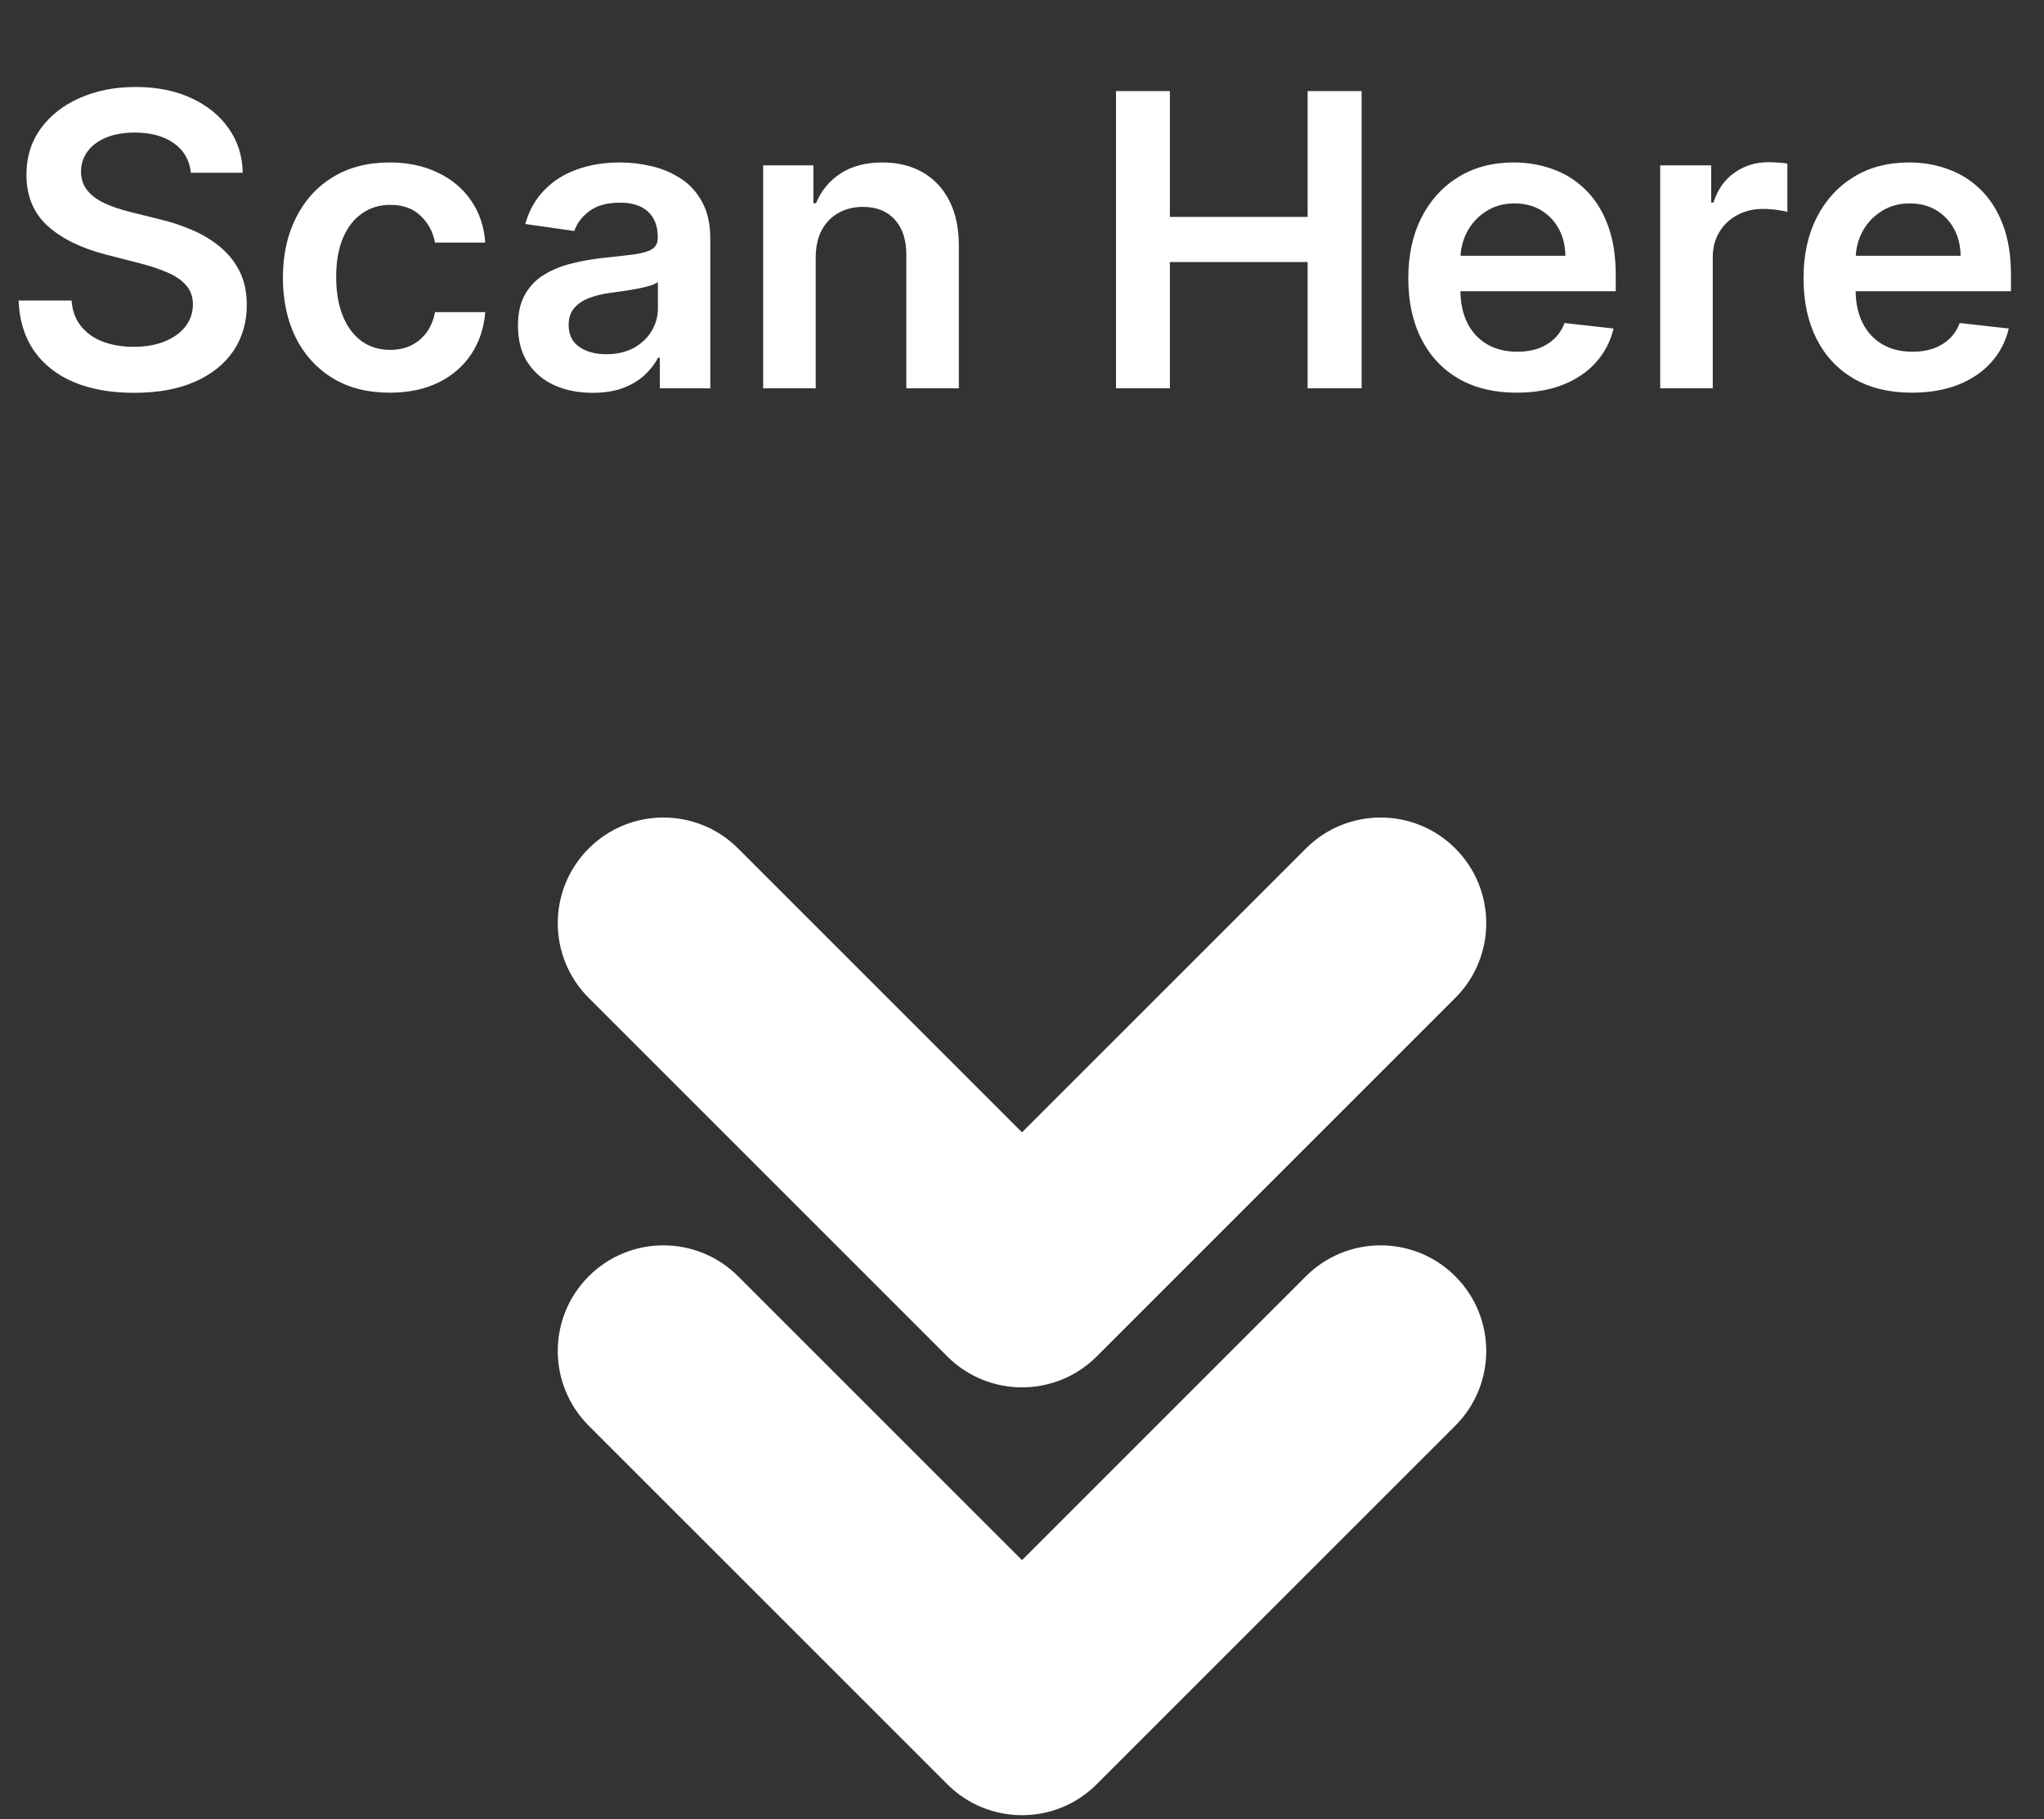 <?xml version="1.0" encoding="UTF-8"?>
<svg xmlns="http://www.w3.org/2000/svg" width="100" height="89" viewBox="0 0 100 89" fill="none">
  <rect x="0" y="0" width="100" height="89" fill="#333333" stroke="none"/>
  <path d="M9.339 8.453C9.273 7.833 8.994 7.35 8.501 7.004C8.014 6.659 7.379 6.486 6.598 6.486C6.049 6.486 5.578 6.569 5.185 6.734C4.792 6.9 4.491 7.125 4.283 7.409C4.074 7.693 3.968 8.018 3.963 8.382C3.963 8.685 4.032 8.948 4.169 9.17C4.311 9.393 4.503 9.582 4.744 9.739C4.986 9.89 5.253 10.018 5.547 10.122C5.84 10.226 6.136 10.314 6.435 10.385L7.798 10.726C8.348 10.854 8.875 11.027 9.382 11.244C9.893 11.462 10.35 11.737 10.753 12.068C11.16 12.4 11.482 12.8 11.719 13.268C11.956 13.737 12.074 14.287 12.074 14.916C12.074 15.768 11.856 16.519 11.421 17.168C10.985 17.812 10.355 18.316 9.531 18.68C8.712 19.04 7.72 19.22 6.555 19.22C5.424 19.22 4.441 19.045 3.608 18.695C2.779 18.344 2.131 17.833 1.662 17.16C1.198 16.488 0.947 15.669 0.909 14.703H3.501C3.539 15.21 3.696 15.631 3.97 15.967C4.245 16.303 4.602 16.555 5.043 16.72C5.488 16.886 5.985 16.969 6.534 16.969C7.107 16.969 7.609 16.884 8.04 16.713C8.475 16.538 8.816 16.296 9.062 15.989C9.309 15.676 9.434 15.312 9.439 14.895C9.434 14.516 9.323 14.204 9.105 13.957C8.887 13.706 8.582 13.498 8.189 13.332C7.801 13.162 7.346 13.01 6.825 12.878L5.17 12.452C3.973 12.144 3.026 11.678 2.33 11.053C1.638 10.423 1.293 9.587 1.293 8.545C1.293 7.688 1.525 6.938 1.989 6.294C2.457 5.65 3.094 5.151 3.899 4.795C4.704 4.436 5.616 4.256 6.634 4.256C7.666 4.256 8.57 4.436 9.347 4.795C10.128 5.151 10.741 5.645 11.186 6.28C11.631 6.91 11.861 7.634 11.875 8.453H9.339ZM19.068 19.213C17.979 19.213 17.044 18.974 16.262 18.496C15.486 18.017 14.887 17.357 14.466 16.514C14.049 15.667 13.841 14.691 13.841 13.588C13.841 12.48 14.054 11.502 14.48 10.655C14.906 9.803 15.507 9.14 16.284 8.666C17.065 8.188 17.988 7.949 19.054 7.949C19.939 7.949 20.723 8.112 21.404 8.439C22.091 8.761 22.638 9.218 23.045 9.81C23.452 10.397 23.684 11.083 23.741 11.869H21.284C21.184 11.344 20.948 10.906 20.573 10.555C20.204 10.2 19.709 10.023 19.089 10.023C18.564 10.023 18.102 10.165 17.704 10.449C17.306 10.728 16.996 11.131 16.774 11.656C16.556 12.182 16.447 12.812 16.447 13.546C16.447 14.289 16.556 14.928 16.774 15.463C16.992 15.993 17.297 16.403 17.69 16.692C18.088 16.976 18.554 17.118 19.089 17.118C19.468 17.118 19.806 17.047 20.105 16.905C20.408 16.758 20.661 16.547 20.865 16.273C21.068 15.998 21.208 15.664 21.284 15.271H23.741C23.68 16.043 23.452 16.727 23.059 17.324C22.666 17.916 22.131 18.38 21.454 18.716C20.777 19.047 19.982 19.213 19.068 19.213ZM28.991 19.22C28.3 19.22 27.678 19.097 27.124 18.851C26.574 18.6 26.139 18.231 25.817 17.743C25.5 17.255 25.341 16.654 25.341 15.939C25.341 15.323 25.454 14.814 25.682 14.412C25.909 14.009 26.219 13.688 26.612 13.446C27.005 13.204 27.448 13.022 27.94 12.899C28.438 12.771 28.951 12.679 29.482 12.622C30.121 12.556 30.639 12.497 31.037 12.445C31.435 12.388 31.724 12.303 31.903 12.189C32.088 12.07 32.18 11.888 32.18 11.642V11.599C32.18 11.064 32.022 10.65 31.704 10.357C31.387 10.063 30.93 9.916 30.334 9.916C29.704 9.916 29.204 10.053 28.835 10.328C28.471 10.603 28.224 10.927 28.097 11.301L25.696 10.96C25.885 10.297 26.198 9.743 26.634 9.298C27.069 8.848 27.602 8.512 28.232 8.29C28.861 8.062 29.557 7.949 30.32 7.949C30.845 7.949 31.368 8.01 31.889 8.134C32.41 8.257 32.886 8.46 33.317 8.744C33.748 9.024 34.093 9.405 34.354 9.888C34.619 10.371 34.751 10.974 34.751 11.699V19H32.28V17.501H32.195C32.038 17.805 31.818 18.088 31.534 18.354C31.255 18.614 30.902 18.825 30.476 18.986C30.055 19.142 29.56 19.22 28.991 19.22ZM29.659 17.331C30.175 17.331 30.623 17.229 31.001 17.026C31.38 16.817 31.671 16.543 31.875 16.202C32.083 15.861 32.188 15.489 32.188 15.087V13.801C32.107 13.867 31.97 13.929 31.776 13.986C31.586 14.043 31.373 14.092 31.136 14.135C30.9 14.178 30.665 14.215 30.433 14.249C30.201 14.282 30 14.31 29.829 14.334C29.446 14.386 29.103 14.471 28.8 14.589C28.497 14.708 28.258 14.874 28.082 15.087C27.907 15.295 27.82 15.565 27.82 15.896C27.82 16.37 27.992 16.727 28.338 16.969C28.684 17.21 29.124 17.331 29.659 17.331ZM39.908 12.608V19H37.337V8.091H39.794V9.945H39.922C40.173 9.334 40.573 8.848 41.122 8.489C41.676 8.129 42.36 7.949 43.175 7.949C43.928 7.949 44.583 8.11 45.142 8.432C45.706 8.754 46.141 9.22 46.449 9.831C46.761 10.442 46.915 11.183 46.91 12.054V19H44.34V12.452C44.34 11.723 44.15 11.152 43.771 10.74C43.397 10.328 42.879 10.122 42.216 10.122C41.766 10.122 41.366 10.222 41.016 10.421C40.67 10.615 40.398 10.896 40.199 11.266C40.005 11.635 39.908 12.082 39.908 12.608ZM54.599 19V4.455H57.234V10.612H63.974V4.455H66.616V19H63.974V12.821H57.234V19H54.599ZM74.197 19.213C73.104 19.213 72.159 18.986 71.364 18.531C70.573 18.072 69.965 17.423 69.538 16.585C69.112 15.742 68.899 14.751 68.899 13.609C68.899 12.487 69.112 11.502 69.538 10.655C69.969 9.803 70.57 9.14 71.342 8.666C72.114 8.188 73.021 7.949 74.062 7.949C74.735 7.949 75.369 8.058 75.966 8.276C76.567 8.489 77.097 8.82 77.557 9.27C78.021 9.72 78.385 10.293 78.651 10.989C78.916 11.68 79.048 12.504 79.048 13.46V14.249H70.106V12.516H76.584C76.579 12.023 76.472 11.585 76.264 11.202C76.056 10.813 75.765 10.508 75.391 10.286C75.021 10.063 74.59 9.952 74.098 9.952C73.572 9.952 73.111 10.079 72.713 10.335C72.315 10.586 72.005 10.918 71.783 11.329C71.565 11.737 71.454 12.184 71.449 12.672V14.185C71.449 14.819 71.565 15.364 71.797 15.818C72.029 16.268 72.353 16.614 72.77 16.855C73.187 17.092 73.674 17.21 74.233 17.21C74.607 17.21 74.945 17.158 75.249 17.054C75.552 16.945 75.814 16.787 76.037 16.578C76.26 16.37 76.428 16.112 76.541 15.804L78.942 16.074C78.79 16.708 78.501 17.262 78.075 17.736C77.654 18.204 77.114 18.569 76.456 18.829C75.798 19.085 75.045 19.213 74.197 19.213ZM81.223 19V8.091H83.716V9.909H83.83C84.029 9.279 84.37 8.794 84.853 8.453C85.34 8.107 85.897 7.935 86.522 7.935C86.664 7.935 86.822 7.942 86.998 7.956C87.177 7.965 87.327 7.982 87.445 8.006V10.371C87.336 10.333 87.163 10.3 86.927 10.271C86.695 10.238 86.47 10.222 86.252 10.222C85.783 10.222 85.362 10.323 84.988 10.527C84.618 10.726 84.327 11.003 84.114 11.358C83.901 11.713 83.794 12.123 83.794 12.587V19H81.223ZM93.533 19.213C92.44 19.213 91.495 18.986 90.7 18.531C89.909 18.072 89.3 17.423 88.874 16.585C88.448 15.742 88.235 14.751 88.235 13.609C88.235 12.487 88.448 11.502 88.874 10.655C89.305 9.803 89.906 9.14 90.678 8.666C91.45 8.188 92.357 7.949 93.398 7.949C94.071 7.949 94.705 8.058 95.302 8.276C95.903 8.489 96.433 8.82 96.893 9.27C97.357 9.72 97.721 10.293 97.987 10.989C98.252 11.68 98.384 12.504 98.384 13.46V14.249H89.442V12.516H95.92C95.915 12.023 95.808 11.585 95.6 11.202C95.392 10.813 95.101 10.508 94.727 10.286C94.357 10.063 93.926 9.952 93.434 9.952C92.908 9.952 92.447 10.079 92.049 10.335C91.651 10.586 91.341 10.918 91.119 11.329C90.901 11.737 90.79 12.184 90.785 12.672V14.185C90.785 14.819 90.901 15.364 91.133 15.818C91.365 16.268 91.689 16.614 92.106 16.855C92.522 17.092 93.01 17.21 93.569 17.21C93.943 17.21 94.281 17.158 94.585 17.054C94.888 16.945 95.15 16.787 95.373 16.578C95.595 16.37 95.763 16.112 95.877 15.804L98.278 16.074C98.126 16.708 97.837 17.262 97.411 17.736C96.99 18.204 96.45 18.569 95.792 18.829C95.134 19.085 94.381 19.213 93.533 19.213Z" fill="white"></path>
  <path d="M53.655 66.368L71.199 48.824C73.218 46.806 73.217 43.533 71.2 41.514C69.181 39.495 65.909 39.495 63.89 41.514L50.001 55.403L36.112 41.514C34.093 39.495 30.821 39.495 28.802 41.514C27.793 42.523 27.288 43.846 27.288 45.169C27.288 46.492 27.793 47.815 28.802 48.824L46.346 66.368C48.364 68.385 51.637 68.385 53.655 66.368Z" fill="white"></path>
  <path d="M53.654 87.3L71.198 69.757C73.219 67.738 73.216 64.466 71.2 62.447C69.18 60.428 65.909 60.428 63.889 62.447L50.001 76.335L36.111 62.447C34.093 60.428 30.82 60.428 28.802 62.447C27.793 63.456 27.288 64.779 27.288 66.102C27.288 67.425 27.793 68.748 28.802 69.757L46.346 87.3C48.364 89.318 51.636 89.318 53.654 87.3Z" fill="white"></path>
</svg>
